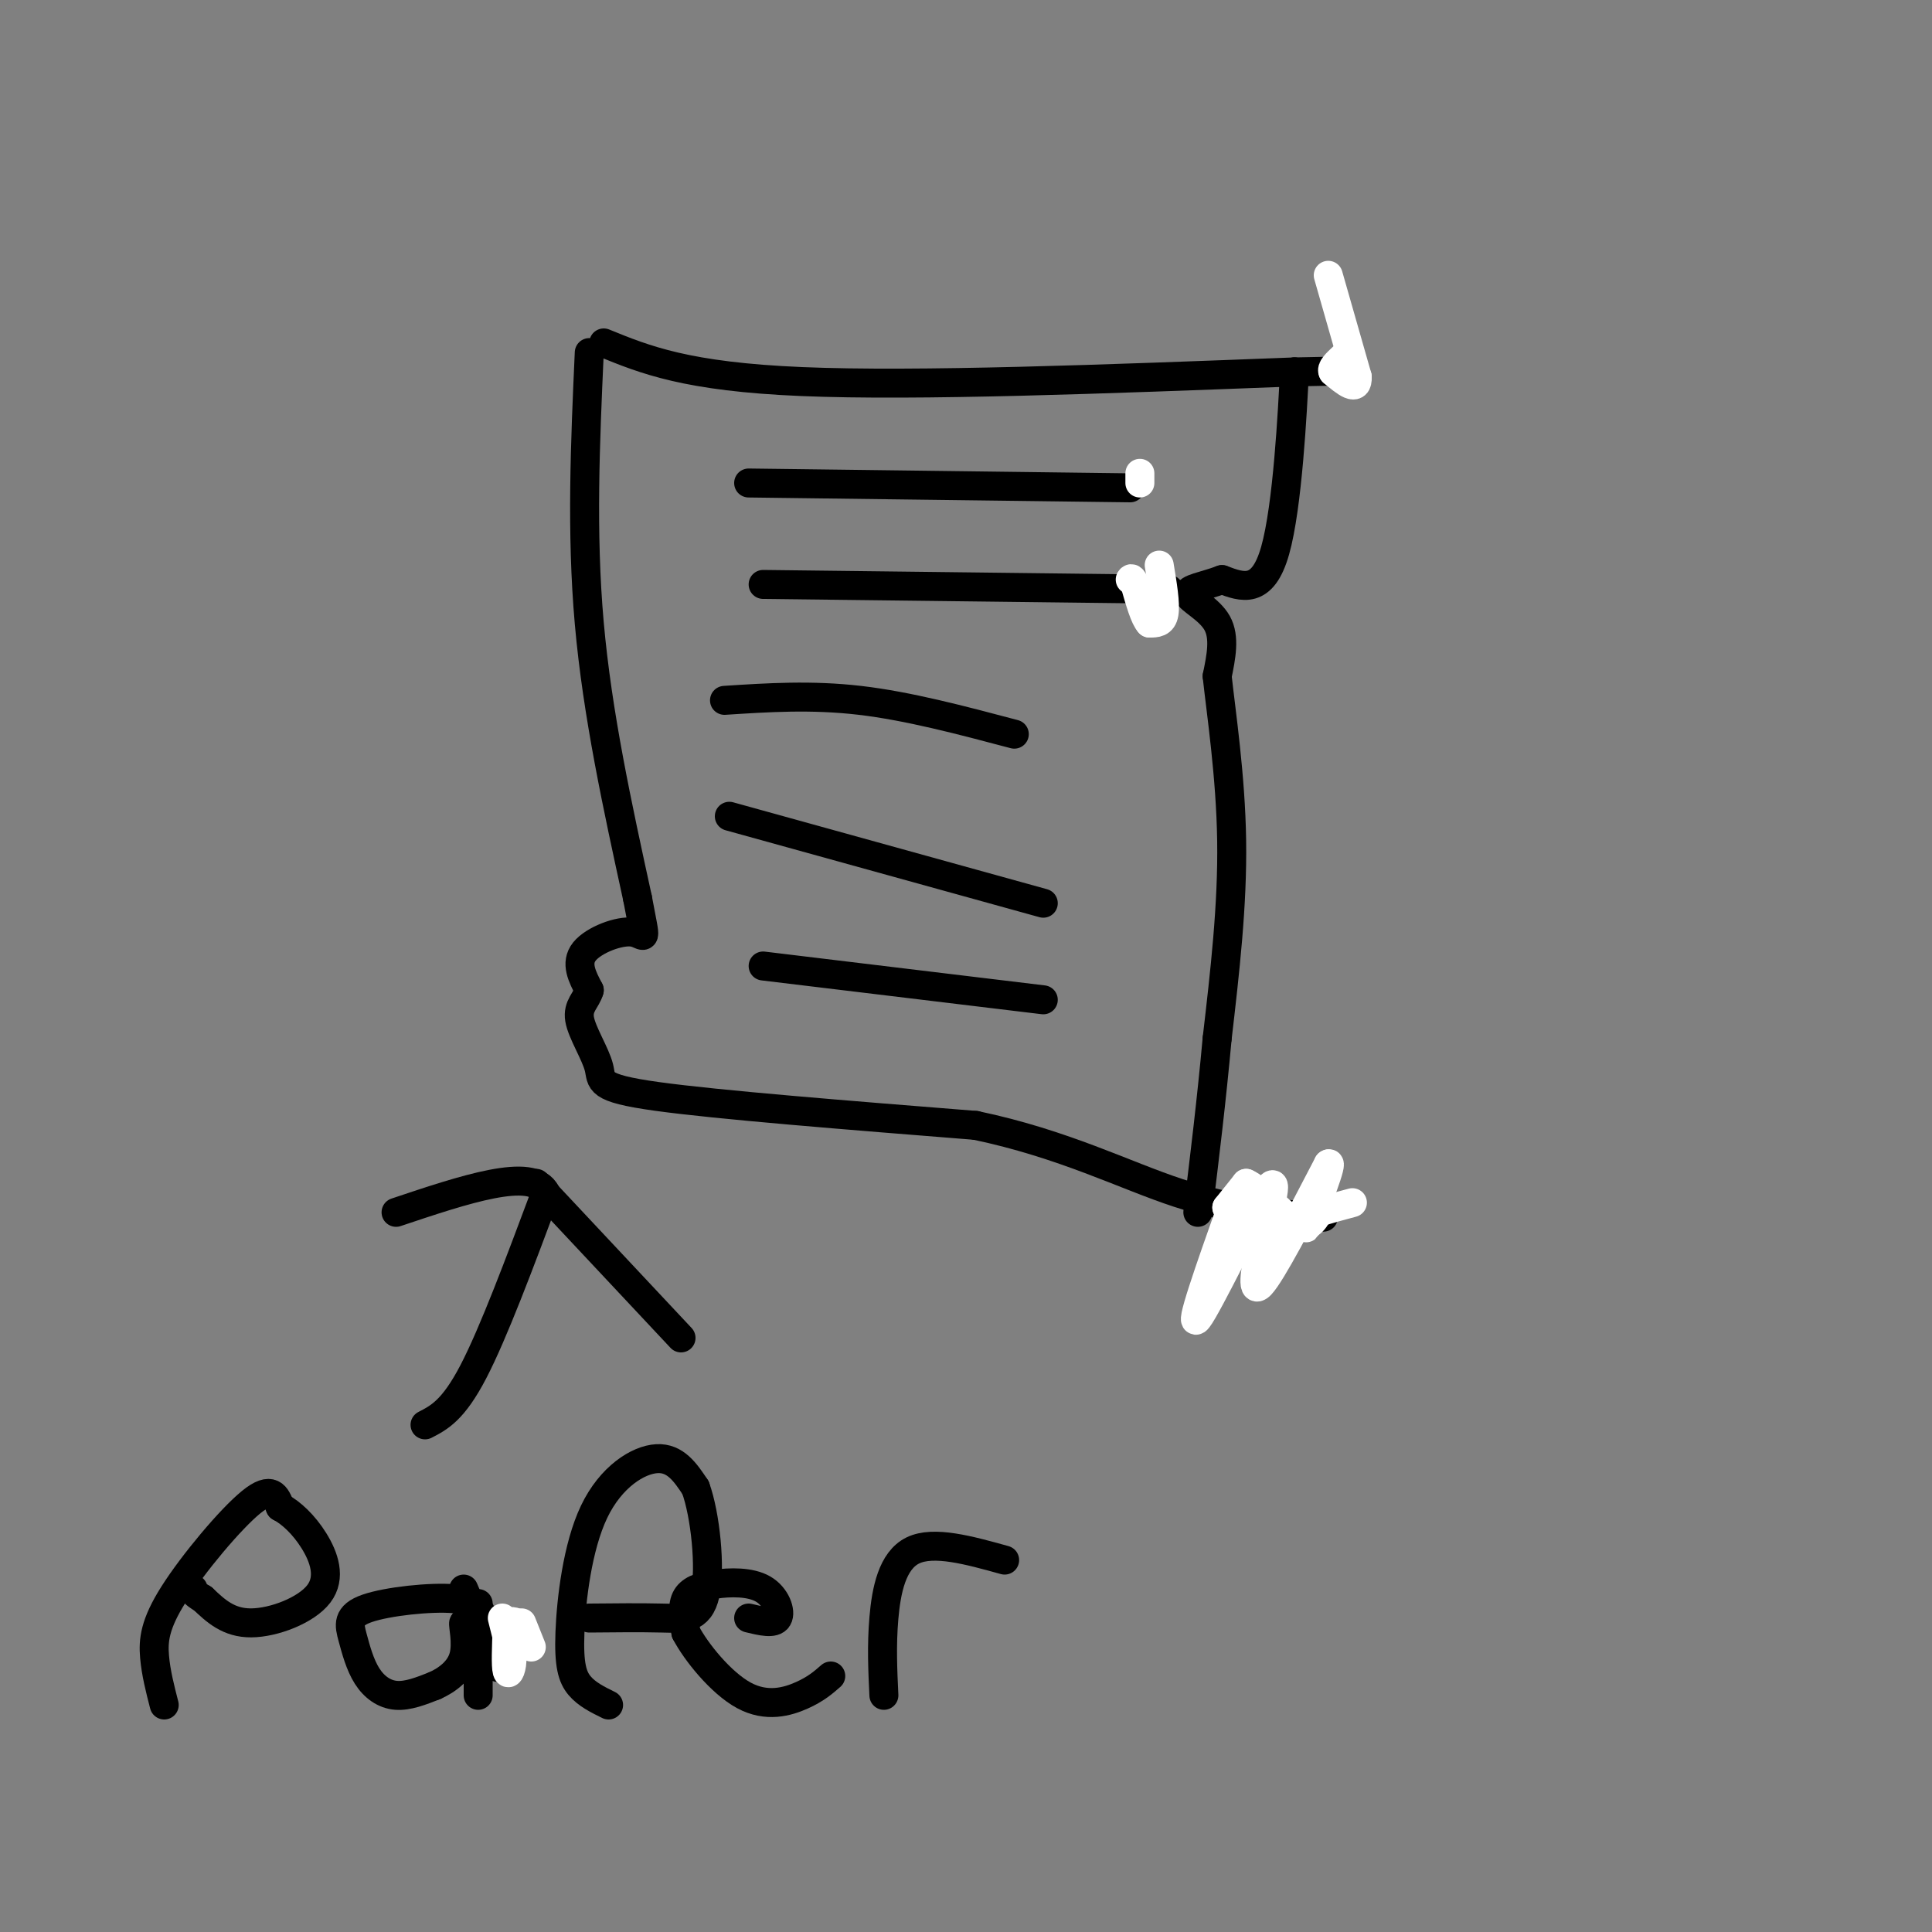 <svg viewBox='0 0 400 400' version='1.1' xmlns='http://www.w3.org/2000/svg' xmlns:xlink='http://www.w3.org/1999/xlink'><rect x="0" y="0" width="400" height="400" fill="#808080" stroke="none"/><g fill='none' stroke='#000000' stroke-width='6' stroke-linecap='round' stroke-linejoin='round'><path d='M125,71c8.583,3.500 17.167,7.000 41,8c23.833,1.000 62.917,-0.500 102,-2'/><path d='M268,77c17.000,-0.333 8.500,-0.167 0,0'/><path d='M268,77c-0.400,7.956 -1.400,27.844 -4,37c-2.600,9.156 -6.800,7.578 -11,6'/><path d='M253,120c-3.643,1.381 -7.250,1.833 -7,3c0.250,1.167 4.357,3.048 6,6c1.643,2.952 0.821,6.976 0,11'/><path d='M252,140c0.800,7.444 2.800,20.556 3,34c0.200,13.444 -1.400,27.222 -3,41'/><path d='M252,215c-1.167,12.833 -2.583,24.417 -4,36'/><path d='M122,73c-0.833,18.583 -1.667,37.167 0,56c1.667,18.833 5.833,37.917 10,57'/><path d='M132,186c1.929,10.262 1.750,7.417 -1,7c-2.750,-0.417 -8.071,1.595 -10,4c-1.929,2.405 -0.464,5.202 1,8'/><path d='M122,205c-0.560,2.067 -2.459,3.234 -2,6c0.459,2.766 3.278,7.129 4,10c0.722,2.871 -0.651,4.249 12,6c12.651,1.751 39.325,3.876 66,6'/><path d='M202,233c18.267,3.822 30.933,10.378 42,14c11.067,3.622 20.533,4.311 30,5'/><path d='M155,100c0.000,0.000 79.000,1.000 79,1'/><path d='M158,121c0.000,0.000 84.000,1.000 84,1'/><path d='M150,145c9.000,-0.583 18.000,-1.167 28,0c10.000,1.167 21.000,4.083 32,7'/><path d='M151,169c0.000,0.000 65.000,18.000 65,18'/><path d='M158,200c0.000,0.000 58.000,7.000 58,7'/><path d='M88,295c2.917,-1.500 5.833,-3.000 10,-11c4.167,-8.000 9.583,-22.500 15,-37'/><path d='M113,247c-2.667,-5.500 -16.833,-0.750 -31,4'/><path d='M111,245c0.000,0.000 30.000,32.000 30,32'/><path d='M34,353c-0.857,-3.327 -1.714,-6.655 -2,-10c-0.286,-3.345 0.000,-6.708 4,-13c4.000,-6.292 11.714,-15.512 16,-19c4.286,-3.488 5.143,-1.244 6,1'/><path d='M58,312c2.262,1.185 4.915,3.648 7,7c2.085,3.352 3.600,7.595 1,11c-2.600,3.405 -9.314,5.973 -14,6c-4.686,0.027 -7.343,-2.486 -10,-5'/><path d='M42,331c-2.000,-1.167 -2.000,-1.583 -2,-2'/><path d='M100,335c-0.603,-1.791 -1.207,-3.581 -6,-4c-4.793,-0.419 -13.776,0.534 -18,2c-4.224,1.466 -3.689,3.444 -3,6c0.689,2.556 1.532,5.688 3,8c1.468,2.312 3.562,3.803 6,4c2.438,0.197 5.219,-0.902 8,-2'/><path d='M90,349c2.631,-1.179 5.208,-3.125 6,-6c0.792,-2.875 -0.202,-6.679 0,-7c0.202,-0.321 1.601,2.839 3,6'/><path d='M99,342c2.000,0.667 5.500,-0.667 9,-2'/><path d='M126,353c-2.249,-1.105 -4.498,-2.211 -6,-4c-1.502,-1.789 -2.258,-4.263 -2,-11c0.258,-6.737 1.531,-17.737 5,-25c3.469,-7.263 9.134,-10.789 13,-11c3.866,-0.211 5.933,2.895 8,6'/><path d='M144,308c2.048,5.607 3.167,16.625 2,22c-1.167,5.375 -4.619,5.107 -9,5c-4.381,-0.107 -9.690,-0.054 -15,0'/><path d='M155,335c2.620,0.636 5.241,1.273 6,0c0.759,-1.273 -0.343,-4.455 -3,-6c-2.657,-1.545 -6.869,-1.455 -10,-1c-3.131,0.455 -5.180,1.273 -6,3c-0.820,1.727 -0.410,4.364 0,7'/><path d='M142,338c2.071,3.976 7.250,10.417 12,13c4.750,2.583 9.071,1.310 12,0c2.929,-1.310 4.464,-2.655 6,-4'/><path d='M183,351c-0.244,-5.156 -0.489,-10.311 0,-16c0.489,-5.689 1.711,-11.911 6,-14c4.289,-2.089 11.644,-0.044 19,2'/><path d='M96,329c0.000,0.000 6.000,14.000 6,14'/><path d='M102,343c1.167,2.667 1.083,2.333 1,2'/><path d='M103,345c0.000,0.000 0.100,0.100 0.1,0.1'/><path d='M99,332c0.000,0.000 0.000,19.000 0,19'/></g>
<g fill='none' stroke='#FFFFFF' stroke-width='6' stroke-linecap='round' stroke-linejoin='round'><path d='M255,250c-4.533,12.822 -9.067,25.644 -7,23c2.067,-2.644 10.733,-20.756 14,-26c3.267,-5.244 1.133,2.378 -1,10'/><path d='M261,257c-0.778,4.667 -2.222,11.333 0,9c2.222,-2.333 8.111,-13.667 14,-25'/><path d='M275,241c1.244,-1.044 -2.644,8.844 -4,12c-1.356,3.156 -0.178,-0.422 1,-4'/><path d='M272,249c-0.333,0.267 -1.667,2.933 -4,4c-2.333,1.067 -5.667,0.533 -9,0'/><path d='M259,253c-1.833,-0.167 -1.917,-0.583 -2,-1'/><path d='M256,251c0.000,0.000 -1.000,0.000 -1,0'/><path d='M254,250c0.000,0.000 0.100,0.100 0.1,0.1'/><path d='M254,250c0.000,0.000 4.000,-5.000 4,-5'/><path d='M258,245c2.622,1.089 7.178,6.311 10,8c2.822,1.689 3.911,-0.156 5,-2'/><path d='M273,251c2.000,-0.667 4.500,-1.333 7,-2'/><path d='M275,57c0.000,0.000 6.000,21.000 6,21'/><path d='M281,78c0.167,3.333 -2.417,1.167 -5,-1'/><path d='M276,77c-0.500,-0.667 0.750,-1.833 2,-3'/><path d='M104,335c0.000,0.000 2.000,8.000 2,8'/><path d='M106,343c0.089,2.311 -0.689,4.089 -1,3c-0.311,-1.089 -0.156,-5.044 0,-9'/><path d='M105,337c0.333,-1.667 1.167,-1.333 2,-1'/><path d='M110,341c0.000,0.000 -2.000,-5.000 -2,-5'/><path d='M240,117c0.667,4.000 1.333,8.000 1,10c-0.333,2.000 -1.667,2.000 -3,2'/><path d='M238,129c-1.000,-1.000 -2.000,-4.500 -3,-8'/><path d='M235,121c-0.667,-1.500 -0.833,-1.250 -1,-1'/><path d='M236,98c0.000,0.000 0.000,2.000 0,2'/></g>
</svg>